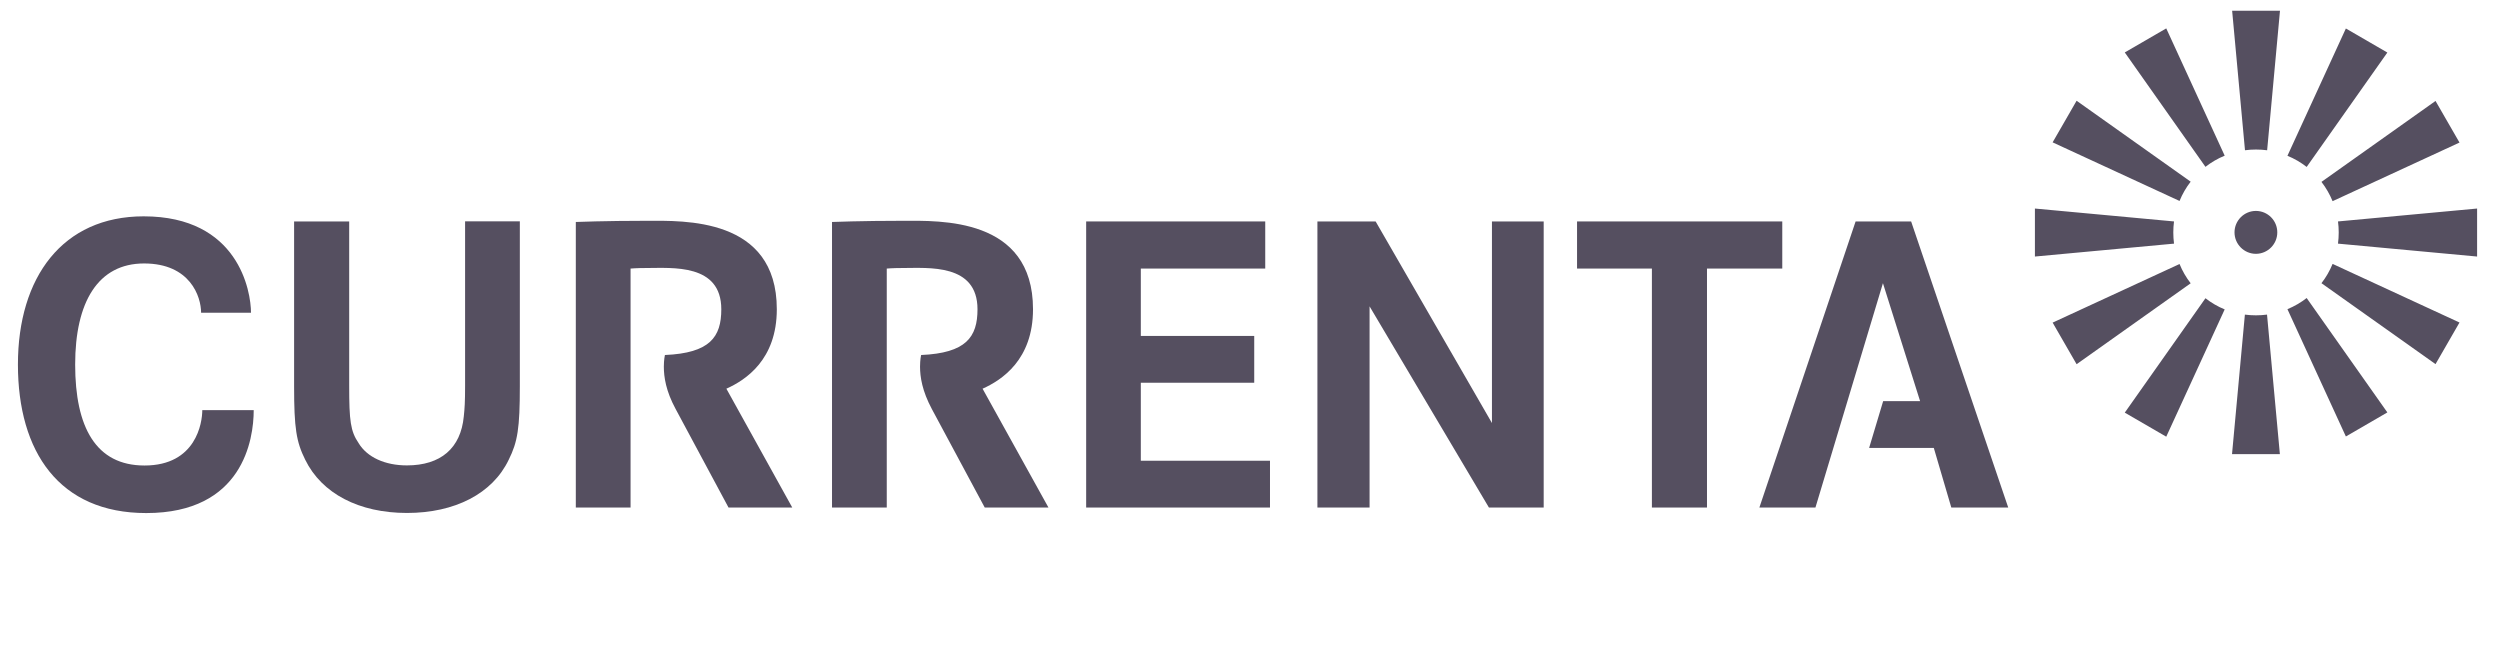 <svg width="200" height="52" viewBox="0 0 200 52" fill="none" xmlns="http://www.w3.org/2000/svg">
<path d="M20.08 25.021H16.088C16.088 23.721 15.207 21.077 11.526 21.077C7.845 21.077 6.013 24.154 6.013 29.163C6.013 34.173 7.664 37.241 11.561 37.241C15.691 37.241 16.183 33.817 16.183 32.812H20.297C20.297 35.169 19.424 41.045 11.699 41.045C4.743 41.045 1.434 36.157 1.434 29.163C1.434 22.169 5.011 17.307 11.492 17.307C19.078 17.307 20.08 23.296 20.08 25.029" fill="#554F60"/>
<path d="M23.52 17.715H27.935V30.853C27.935 33.67 28.039 34.493 28.687 35.447C29.369 36.582 30.804 37.232 32.549 37.232C35.254 37.232 36.861 35.863 37.103 33.315C37.172 32.665 37.207 32.179 37.207 30.845V17.706H41.587V30.914C41.587 34.242 41.415 35.343 40.697 36.781C39.401 39.494 36.386 41.037 32.558 41.037C28.73 41.037 25.749 39.494 24.418 36.781C23.701 35.343 23.528 34.242 23.528 30.914V17.706L23.52 17.715Z" fill="#554F60"/>
<path d="M91.265 26.875H100.338V30.619H91.265V36.859H101.599V40.603H86.893V17.715H101.219V21.485H91.265V26.875Z" fill="#554F60"/>
<path d="M105.393 17.715H110.05L119.356 33.843V17.715H123.495V40.603H119.114L109.566 24.509V40.603H105.393V17.715Z" fill="#554F60"/>
<path d="M126.164 17.715H142.582V21.485H136.559V40.603H132.152V21.485H126.164V17.715Z" fill="#554F60"/>
<path d="M74.545 32.725L78.779 40.603H83.877L78.606 31.096C80.153 30.403 82.641 28.773 82.641 24.743C82.641 17.351 75.15 17.663 72.238 17.663C68.876 17.663 66.561 17.758 66.561 17.758V40.603H70.941V21.485C70.941 21.485 71.408 21.441 72.212 21.441C74.277 21.441 78.2 21.069 78.2 24.743C78.2 26.971 77.284 28.245 73.689 28.401C73.689 28.401 73.603 28.782 73.603 29.328C73.603 30.16 73.776 31.278 74.545 32.717C75.884 35.204 78.779 40.595 78.779 40.595" fill="#554F60"/>
<path d="M54.049 32.725L58.282 40.603H63.381L58.11 31.096C59.656 30.403 62.145 28.773 62.145 24.743C62.145 17.351 54.653 17.663 51.742 17.663C48.38 17.663 46.065 17.758 46.065 17.758V40.603H50.445V21.485C50.445 21.485 50.912 21.441 51.715 21.441C53.781 21.441 57.704 21.069 57.704 24.743C57.704 26.971 56.788 28.245 53.193 28.401C53.193 28.401 53.107 28.782 53.107 29.328C53.107 30.16 53.271 31.278 54.049 32.717C55.388 35.204 58.282 40.595 58.282 40.595" fill="#554F60"/>
<path d="M152.89 17.715H148.449L140.75 40.603H145.235L150.635 22.655L153.608 32.093H150.652L149.529 35.837H154.705L156.105 40.603H160.658L152.89 17.715Z" fill="#554F60"/>
<path d="M186.607 16.094L196.76 11.405L194.842 8.077L185.717 14.551C186.08 15.019 186.382 15.548 186.607 16.094ZM174.363 21.121L164.21 25.809L166.128 29.137L175.253 22.663C174.89 22.195 174.588 21.675 174.363 21.121ZM190.988 4.203L187.67 2.279L182.995 12.463C183.548 12.688 184.067 12.991 184.533 13.355L190.988 4.203ZM169.982 33.011L173.3 34.935L177.975 24.752C177.422 24.527 176.903 24.223 176.437 23.859L169.982 33.011ZM173.922 17.715L162.793 16.683V20.523L173.922 19.491C173.845 18.902 173.845 18.295 173.922 17.706M187.039 17.706C187.117 18.295 187.117 18.893 187.039 19.491L198.168 20.523V16.683L187.039 17.715V17.706ZM175.253 14.534L166.128 8.06L164.21 11.388L174.363 16.077C174.588 15.522 174.89 15.002 175.253 14.534ZM185.717 22.655L194.842 29.129L196.76 25.801L186.607 21.112C186.382 21.667 186.08 22.187 185.717 22.655ZM182.995 24.735L187.67 34.918L190.988 32.994L184.533 23.842C184.067 24.206 183.54 24.509 182.995 24.735ZM169.982 4.195L176.437 13.347C176.903 12.983 177.422 12.679 177.975 12.454L173.3 2.271L169.982 4.195ZM179.591 12.021C180.178 11.943 180.774 11.943 181.371 12.021L182.399 0.858H178.571L179.599 12.021H179.591ZM179.591 25.168L178.562 36.331H182.39L181.362 25.168C180.774 25.246 180.17 25.246 179.582 25.168M182.183 18.59C182.183 17.637 181.414 16.874 180.472 16.874C179.53 16.874 178.761 17.645 178.761 18.59C178.761 19.535 179.53 20.306 180.472 20.306C181.414 20.306 182.183 19.535 182.183 18.59Z" fill="#554F60"/>
</svg>
